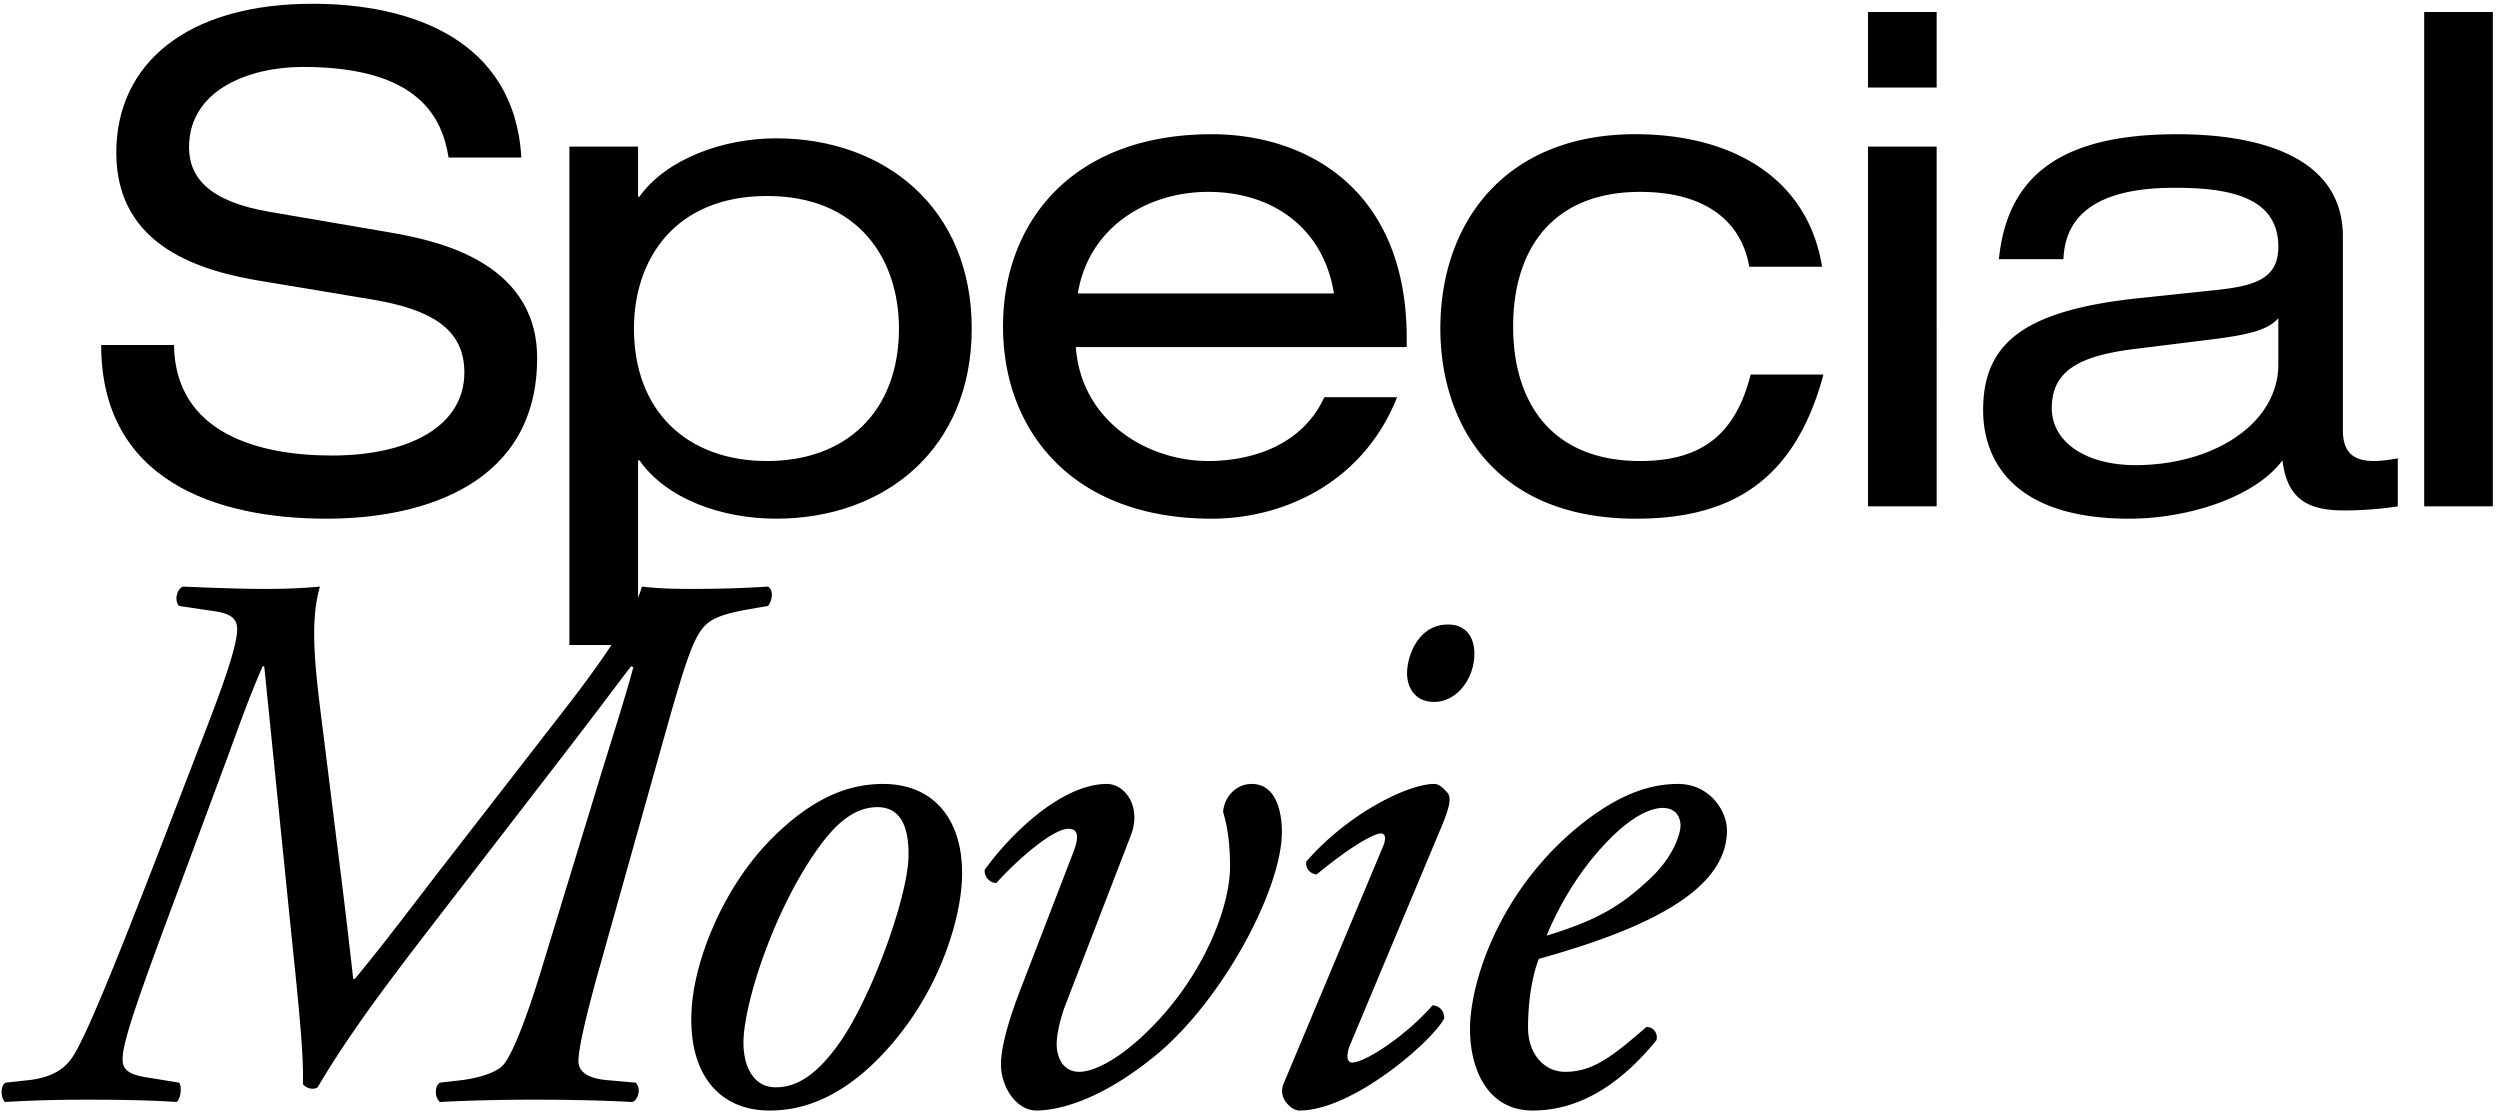 <svg xmlns="http://www.w3.org/2000/svg" fill="none" viewBox="0 0 316 141"><path fill="#000" d="M212.123 99.09c3.913 0 6.163 3.326 6.163 5.869 0 7.434-9.684 12.325-23.77 16.238-.685 1.663-1.37 4.793-1.37 8.706 0 3.326 2.054 5.576 4.695 5.576 3.522 0 5.967-1.957 10.272-5.674.88 0 1.467.783 1.271 1.663-5.967 7.336-11.543 8.901-15.651 8.901-5.869 0-7.923-5.477-7.923-10.27 0-6.163 3.913-18.097 14.575-26.314 5.086-3.913 8.901-4.695 11.738-4.695Zm-1.956 3.032c-1.37 0-3.913.881-7.435 4.696-3.814 4.108-6.064 8.608-7.238 11.444 6.456-1.956 9.488-3.815 13.108-7.238 3.032-2.837 3.815-5.772 3.815-6.652 0-.978-.49-2.25-2.25-2.25Zm-47.865 34.726 12.423-29.639c.489-1.076.489-1.859-.196-1.859s-3.228 1.174-8.119 5.185c-.88-.098-1.467-.881-1.271-1.663 5.38-6.163 12.912-9.782 16.14-9.782.684 0 1.174.587 1.565.978.587.587.587 1.467-.587 4.304l-11.641 27.781c-.391.978-.489 2.152.294 2.152 1.663 0 6.847-3.424 10.173-7.239.978.098 1.467.783 1.467 1.663-1.467 2.837-11.542 11.64-18.292 11.64-.489 0-1.076-.293-1.565-.88-.587-.685-.88-1.565-.391-2.641Zm20.737-57.909c2.25 0 3.326 1.565 3.326 3.717 0 3.033-2.152 6.065-5.086 6.065-2.544 0-3.424-1.956-3.424-3.62 0-2.151 1.37-6.162 5.184-6.162Zm-54.072 46.171 6.749-17.51c.685-1.858.587-2.837-.684-2.837-1.859 0-6.065 3.522-9.097 6.848-.881 0-1.566-.881-1.468-1.663 3.13-4.402 9.684-10.858 15.456-10.858 2.249 0 4.402 2.837 3.032 6.456l-8.412 21.814c-.489 1.369-.979 3.325-.979 4.597 0 1.663.783 3.522 2.837 3.522 2.25 0 6.261-2.25 10.662-7.239 5.674-6.456 8.413-14.086 8.413-18.684 0-2.347-.196-4.695-.88-6.945.195-2.054 1.76-3.521 3.619-3.521 3.13 0 3.815 3.619 3.815 6.065 0 7.14-7.337 21.031-15.749 28.074-7.434 6.162-12.912 7.14-15.26 7.14-2.543 0-4.5-2.934-4.5-5.869 0-2.152.979-5.575 2.446-9.39Zm-17.366-26.02c6.945 0 10.369 5.184 9.978 12.325-.294 5.38-3.131 14.771-10.369 22.205-6.065 6.26-11.347 6.749-13.988 6.749-6.26 0-10.37-4.597-9.782-13.009.39-6.065 4.01-15.554 10.662-21.912 5.087-4.891 9.488-6.358 13.499-6.358Zm-.685 2.934c-1.956 0-4.304.881-7.141 4.696-5.673 7.63-9.488 19.27-9.782 24.455-.195 3.423 1.174 6.26 4.011 6.26 2.152 0 4.598-.88 7.728-5.087 4.304-5.771 8.901-18.683 9.097-23.868.098-3.032-.489-6.456-3.913-6.456Zm-90.135 3.815 5.087-13.205c3.228-8.315 4.108-11.543 4.108-13.108 0-1.37-.88-1.956-2.739-2.25l-4.597-.684c-.587-.587-.391-2.055.489-2.446 4.597.196 7.728.293 10.76.293a71.7 71.7 0 0 0 6.554-.293c-1.37 4.695-.587 10.662.489 19.075l1.565 12.618c1.076 8.413 1.663 13.597 2.152 17.901h.196c3.815-4.597 7.532-9.586 11.249-14.379l15.553-20.053c7.434-9.586 9-13.401 9.489-15.162 1.663.196 3.423.293 6.064.293 3.815 0 6.848-.097 9.88-.293.783.49.49 1.859 0 2.445l-2.25.392c-3.423.587-4.89 1.174-5.869 2.25-1.37 1.565-2.347 4.597-4.5 12.13l-8.51 30.323c-2.054 7.239-2.739 10.662-2.836 12.227-.098 1.566 1.173 2.446 3.912 2.642l3.326.293c.685.685.391 2.054-.391 2.446-3.62-.196-8.021-.294-12.521-.294-4.01 0-8.217.098-11.836.294-.685-.587-.685-2.055 0-2.446l2.543-.293c1.76-.196 4.304-.783 5.38-1.859 1.174-1.174 3.13-6.26 4.989-12.423l7.826-25.629c1.565-4.988 2.934-9.39 3.717-12.325l-.294-.098c-1.37 1.761-3.815 5.087-9.097 11.934l-14.868 19.271c-5.576 7.238-11.348 14.673-15.651 22.009-.587.391-1.468.098-1.86-.391.099-3.522-.39-8.706-1.564-19.955L33.4 84.221h-.196c-1.565 3.522-3.032 7.63-4.5 11.64l-7.336 19.76c-4.695 12.619-5.869 16.434-5.869 18.292 0 1.076.49 1.859 2.935 2.25l4.206.685c.391.587.195 1.956-.294 2.446-2.739-.196-6.651-.294-11.249-.294-4.01 0-7.336.098-10.466.294-.587-.587-.587-2.153.097-2.446l2.641-.293c2.152-.196 4.305-.881 5.576-2.642 1.565-1.956 5.576-11.836 11.836-28.074ZM306.417 64V1.518h8.679V64h-8.679Zm-45.598-31.241h-8.157c1.128-11.369 8.938-15.794 22.563-15.794 9.286 0 20.914 2.343 20.914 12.93v24.472c0 2.69 1.215 3.905 3.905 3.905.955 0 2.17-.173 3.038-.347V64c-2.083.347-4.686.52-6.769.52-4.339 0-7.203-1.214-7.81-6.334-3.472 4.686-11.976 7.376-19.353 7.376-15.1 0-18.484-7.81-18.484-13.711 0-8.331 4.946-12.584 19.526-14.146l9.893-1.041c4.86-.52 7.897-1.389 7.897-5.467 0-6.248-6.075-7.463-13.104-7.463-7.463 0-13.798 1.995-14.059 9.025Zm27.163 13.277v-5.814c-1.302 1.475-3.645 2.083-8.505 2.69l-9.806 1.215c-6.769.868-10.327 2.69-10.327 7.463 0 4.253 4.252 7.203 10.587 7.203 9.807 0 18.051-5.207 18.051-12.757ZM236.115 64V18.527h8.678V64h-8.678Zm0-52.937V1.518h8.678v9.545h-8.678Zm-14.83 36.275h9.199c-3.645 13.625-11.889 18.224-23.691 18.224-18.051 0-24.733-12.236-24.733-24.038 0-13.451 8.244-24.56 24.646-24.56 12.149 0 21.782 5.468 23.604 16.75h-9.198c-1.042-5.902-5.728-9.46-13.799-9.46-11.108 0-16.054 7.29-16.054 17.01 0 9.719 4.946 17.008 16.054 17.008 7.811 0 12.063-3.384 13.972-10.934Zm-43.477-3.471H135.98c.694 9.372 9.025 14.405 16.749 14.405 4.946 0 11.715-1.648 14.666-8.07h9.199c-4.34 10.934-14.493 15.36-23.431 15.36-17.704 0-26.382-11.195-26.382-24.299s8.678-24.298 26.382-24.298c11.975 0 24.645 6.942 24.645 25.774v1.128Zm-41.568-6.77h32.37c-1.302-8.243-7.724-12.843-15.881-12.843-7.984 0-15.187 4.686-16.489 12.844Z"/><path fill="#000" d="M71.973 81.53V18.527h8.678v6.335h.173c3.385-4.773 10.588-7.377 17.27-7.377 13.711 0 24.732 8.765 24.732 24.039 0 15.273-11.021 24.038-24.732 24.038-6.77 0-13.798-2.43-17.27-7.376h-.173V81.53h-8.678Zm41.655-40.006c0-8.592-4.947-16.749-16.662-16.749-11.802 0-16.836 8.157-16.836 16.749 0 10.413 6.682 16.748 16.836 16.748 10.066 0 16.662-6.334 16.662-16.748ZM12.789 43.606h9.199c.173 11.108 10.587 13.972 19.96 13.972 9.805 0 16.748-3.731 16.748-10.5 0-5.641-4.426-7.984-11.542-9.2l-14.059-2.342C25.72 34.32 14.699 31.37 14.699 19.308c0-11.282 8.938-18.832 24.82-18.832 12.409 0 25.513 4.513 26.38 19.44H56.7c-.781-4.86-3.558-11.456-18.398-11.456-6.769 0-14.405 2.864-14.405 10.153 0 3.819 2.516 6.856 10.153 8.158l15.187 2.603c4.86.868 18.658 3.211 18.658 15.881 0 15.794-14.146 20.307-26.642 20.307-13.972 0-28.464-4.86-28.464-21.956Z"/></svg>